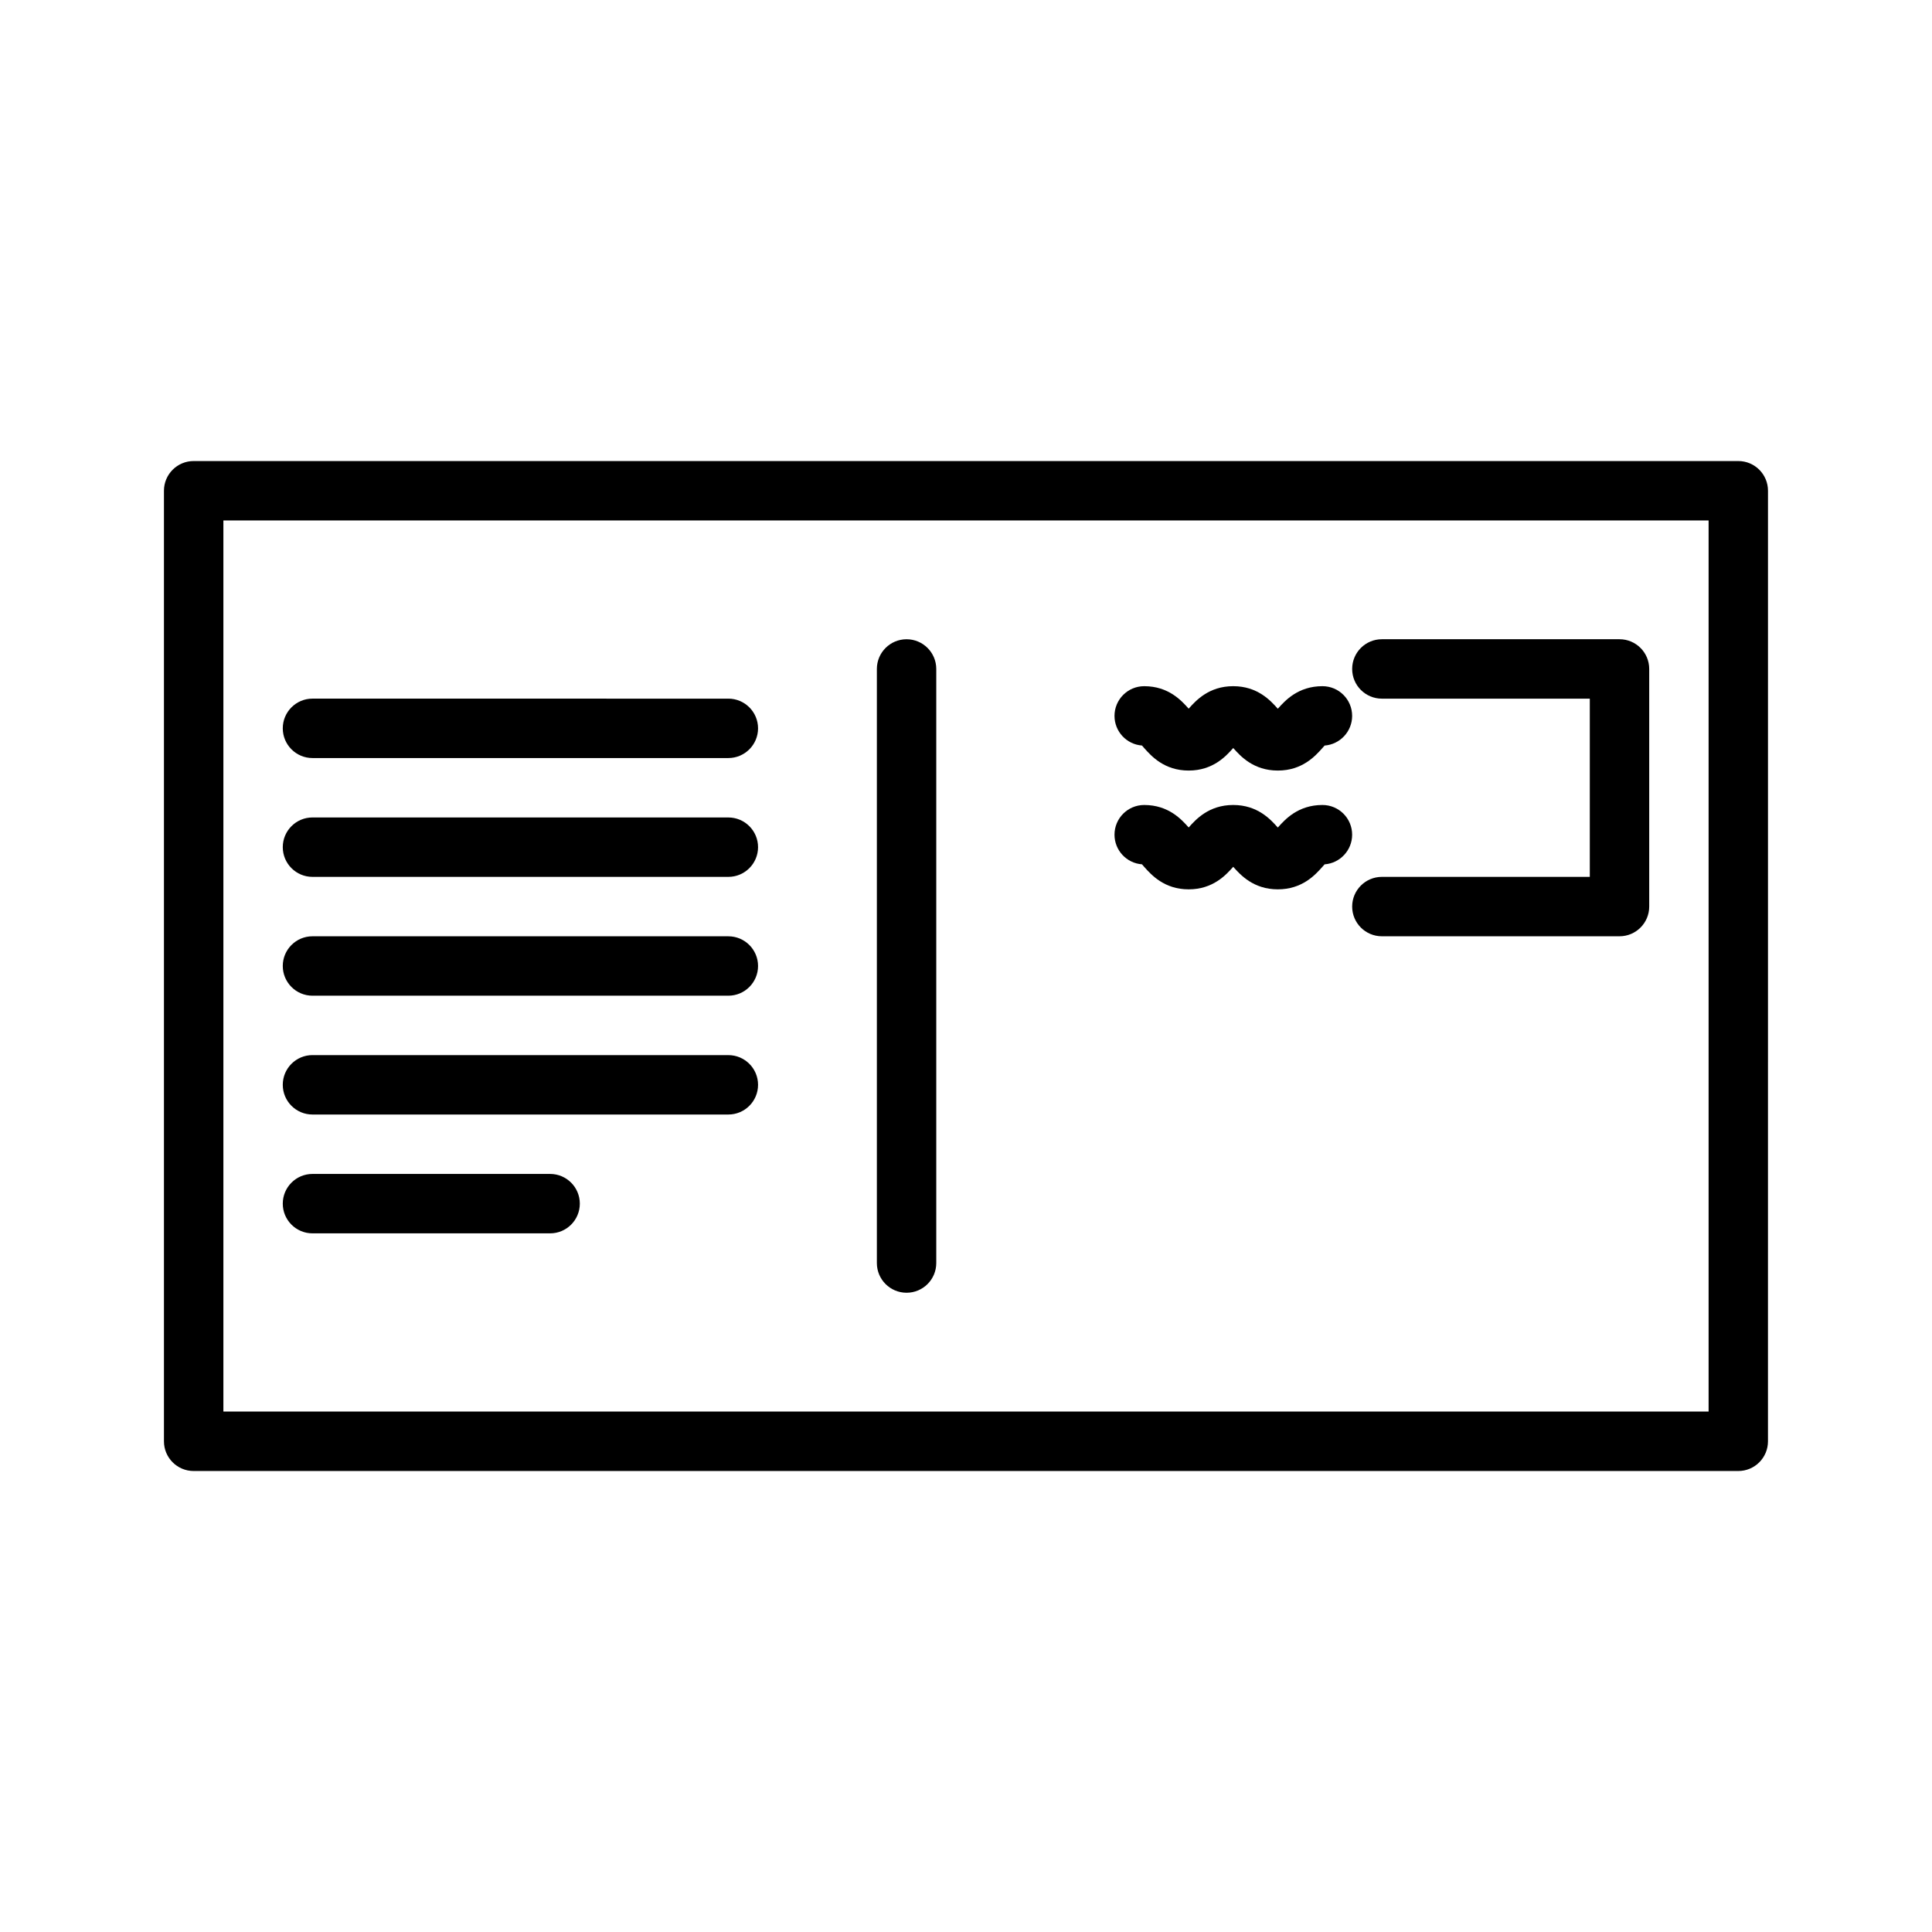 <?xml version="1.0" encoding="UTF-8"?>
<!-- Uploaded to: SVG Repo, www.svgrepo.com, Generator: SVG Repo Mixer Tools -->
<svg fill="#000000" width="800px" height="800px" version="1.1" viewBox="144 144 512 512" xmlns="http://www.w3.org/2000/svg">
 <g>
  <path d="m604.67 266.18h-409.35c-4.344 0-7.871 3.527-7.871 7.871v251.91c0 4.352 3.527 7.871 7.871 7.871h409.34c4.352 0 7.871-3.519 7.871-7.871l0.004-251.91c0-4.348-3.519-7.871-7.871-7.871zm-7.871 251.9h-393.6v-236.16h393.6z"/>
  <path d="m384.25 486.59c4.344 0 7.871-3.519 7.871-7.871v-157.44c0-4.344-3.527-7.871-7.871-7.871s-7.871 3.527-7.871 7.871v157.44c0 4.352 3.527 7.871 7.871 7.871z"/>
  <path d="m226.81 344.89h110.21c4.344 0 7.871-3.527 7.871-7.871s-3.527-7.871-7.871-7.871l-110.21-0.004c-4.344 0-7.871 3.527-7.871 7.871 0 4.348 3.527 7.875 7.871 7.875z"/>
  <path d="m226.81 376.38h110.21c4.344 0 7.871-3.527 7.871-7.871s-3.527-7.871-7.871-7.871l-110.21-0.004c-4.344 0-7.871 3.527-7.871 7.871 0 4.348 3.527 7.875 7.871 7.875z"/>
  <path d="m226.81 407.87h110.21c4.344 0 7.871-3.527 7.871-7.871s-3.527-7.871-7.871-7.871l-110.21-0.004c-4.344 0-7.871 3.527-7.871 7.871 0 4.348 3.527 7.875 7.871 7.875z"/>
  <path d="m226.81 439.36h110.21c4.344 0 7.871-3.519 7.871-7.871 0-4.352-3.527-7.871-7.871-7.871l-110.21-0.004c-4.344 0-7.871 3.519-7.871 7.871 0 4.356 3.527 7.875 7.871 7.875z"/>
  <path d="m226.81 470.85h62.977c4.344 0 7.871-3.519 7.871-7.871 0-4.352-3.527-7.871-7.871-7.871h-62.977c-4.344 0-7.871 3.519-7.871 7.871 0 4.352 3.527 7.871 7.871 7.871z"/>
  <path d="m510.21 329.15h55.105v47.23h-55.105c-4.352 0-7.871 3.527-7.871 7.871s3.519 7.871 7.871 7.871h62.977c4.352 0 7.871-3.527 7.871-7.871v-62.977c0-4.344-3.519-7.871-7.871-7.871h-62.977c-4.352 0-7.871 3.527-7.871 7.871 0 4.352 3.519 7.875 7.871 7.875z"/>
  <path d="m446.63 373.05c0.211 0.219 0.41 0.465 0.605 0.691 1.852 2.078 5.297 5.945 11.77 5.945 6.473 0 9.926-3.856 11.777-5.934 0.008-0.008 0.023-0.023 0.031-0.039l0.047 0.047c1.852 2.07 5.297 5.926 11.777 5.926s9.926-3.856 11.777-5.926c0.203-0.227 0.41-0.48 0.621-0.699 4.074-0.301 7.297-3.703 7.297-7.859 0-4.344-3.519-7.871-7.871-7.871-6.481 0-9.926 3.856-11.777 5.926-0.016 0.016-0.031 0.031-0.047 0.047-0.016-0.016-0.031-0.031-0.047-0.047-1.852-2.07-5.297-5.926-11.777-5.926-6.473 0-9.926 3.856-11.777 5.934-0.023 0.023-0.039 0.016-0.039 0.008-1.852-2.074-5.297-5.941-11.77-5.941-4.352 0-7.871 3.527-7.871 7.871 0 4.148 3.203 7.551 7.273 7.848z"/>
  <path d="m446.63 341.57c0.211 0.219 0.41 0.465 0.605 0.691 1.852 2.078 5.297 5.945 11.77 5.945 6.473 0 9.926-3.856 11.777-5.934 0.008-0.008 0.023-0.023 0.031-0.039l0.047 0.047c1.852 2.07 5.297 5.926 11.777 5.926s9.926-3.856 11.777-5.926c0.203-0.227 0.41-0.48 0.621-0.699 4.074-0.305 7.297-3.707 7.297-7.863 0-4.344-3.519-7.871-7.871-7.871-6.481 0-9.926 3.856-11.777 5.926l-0.047 0.047-0.047-0.047c-1.852-2.07-5.297-5.926-11.777-5.926-6.473 0-9.926 3.856-11.777 5.934-0.023 0.023-0.039 0.016-0.039 0.008-1.852-2.074-5.297-5.941-11.77-5.941-4.352 0-7.871 3.527-7.871 7.871 0 4.148 3.203 7.551 7.273 7.852z"/>
 </g>
</svg>